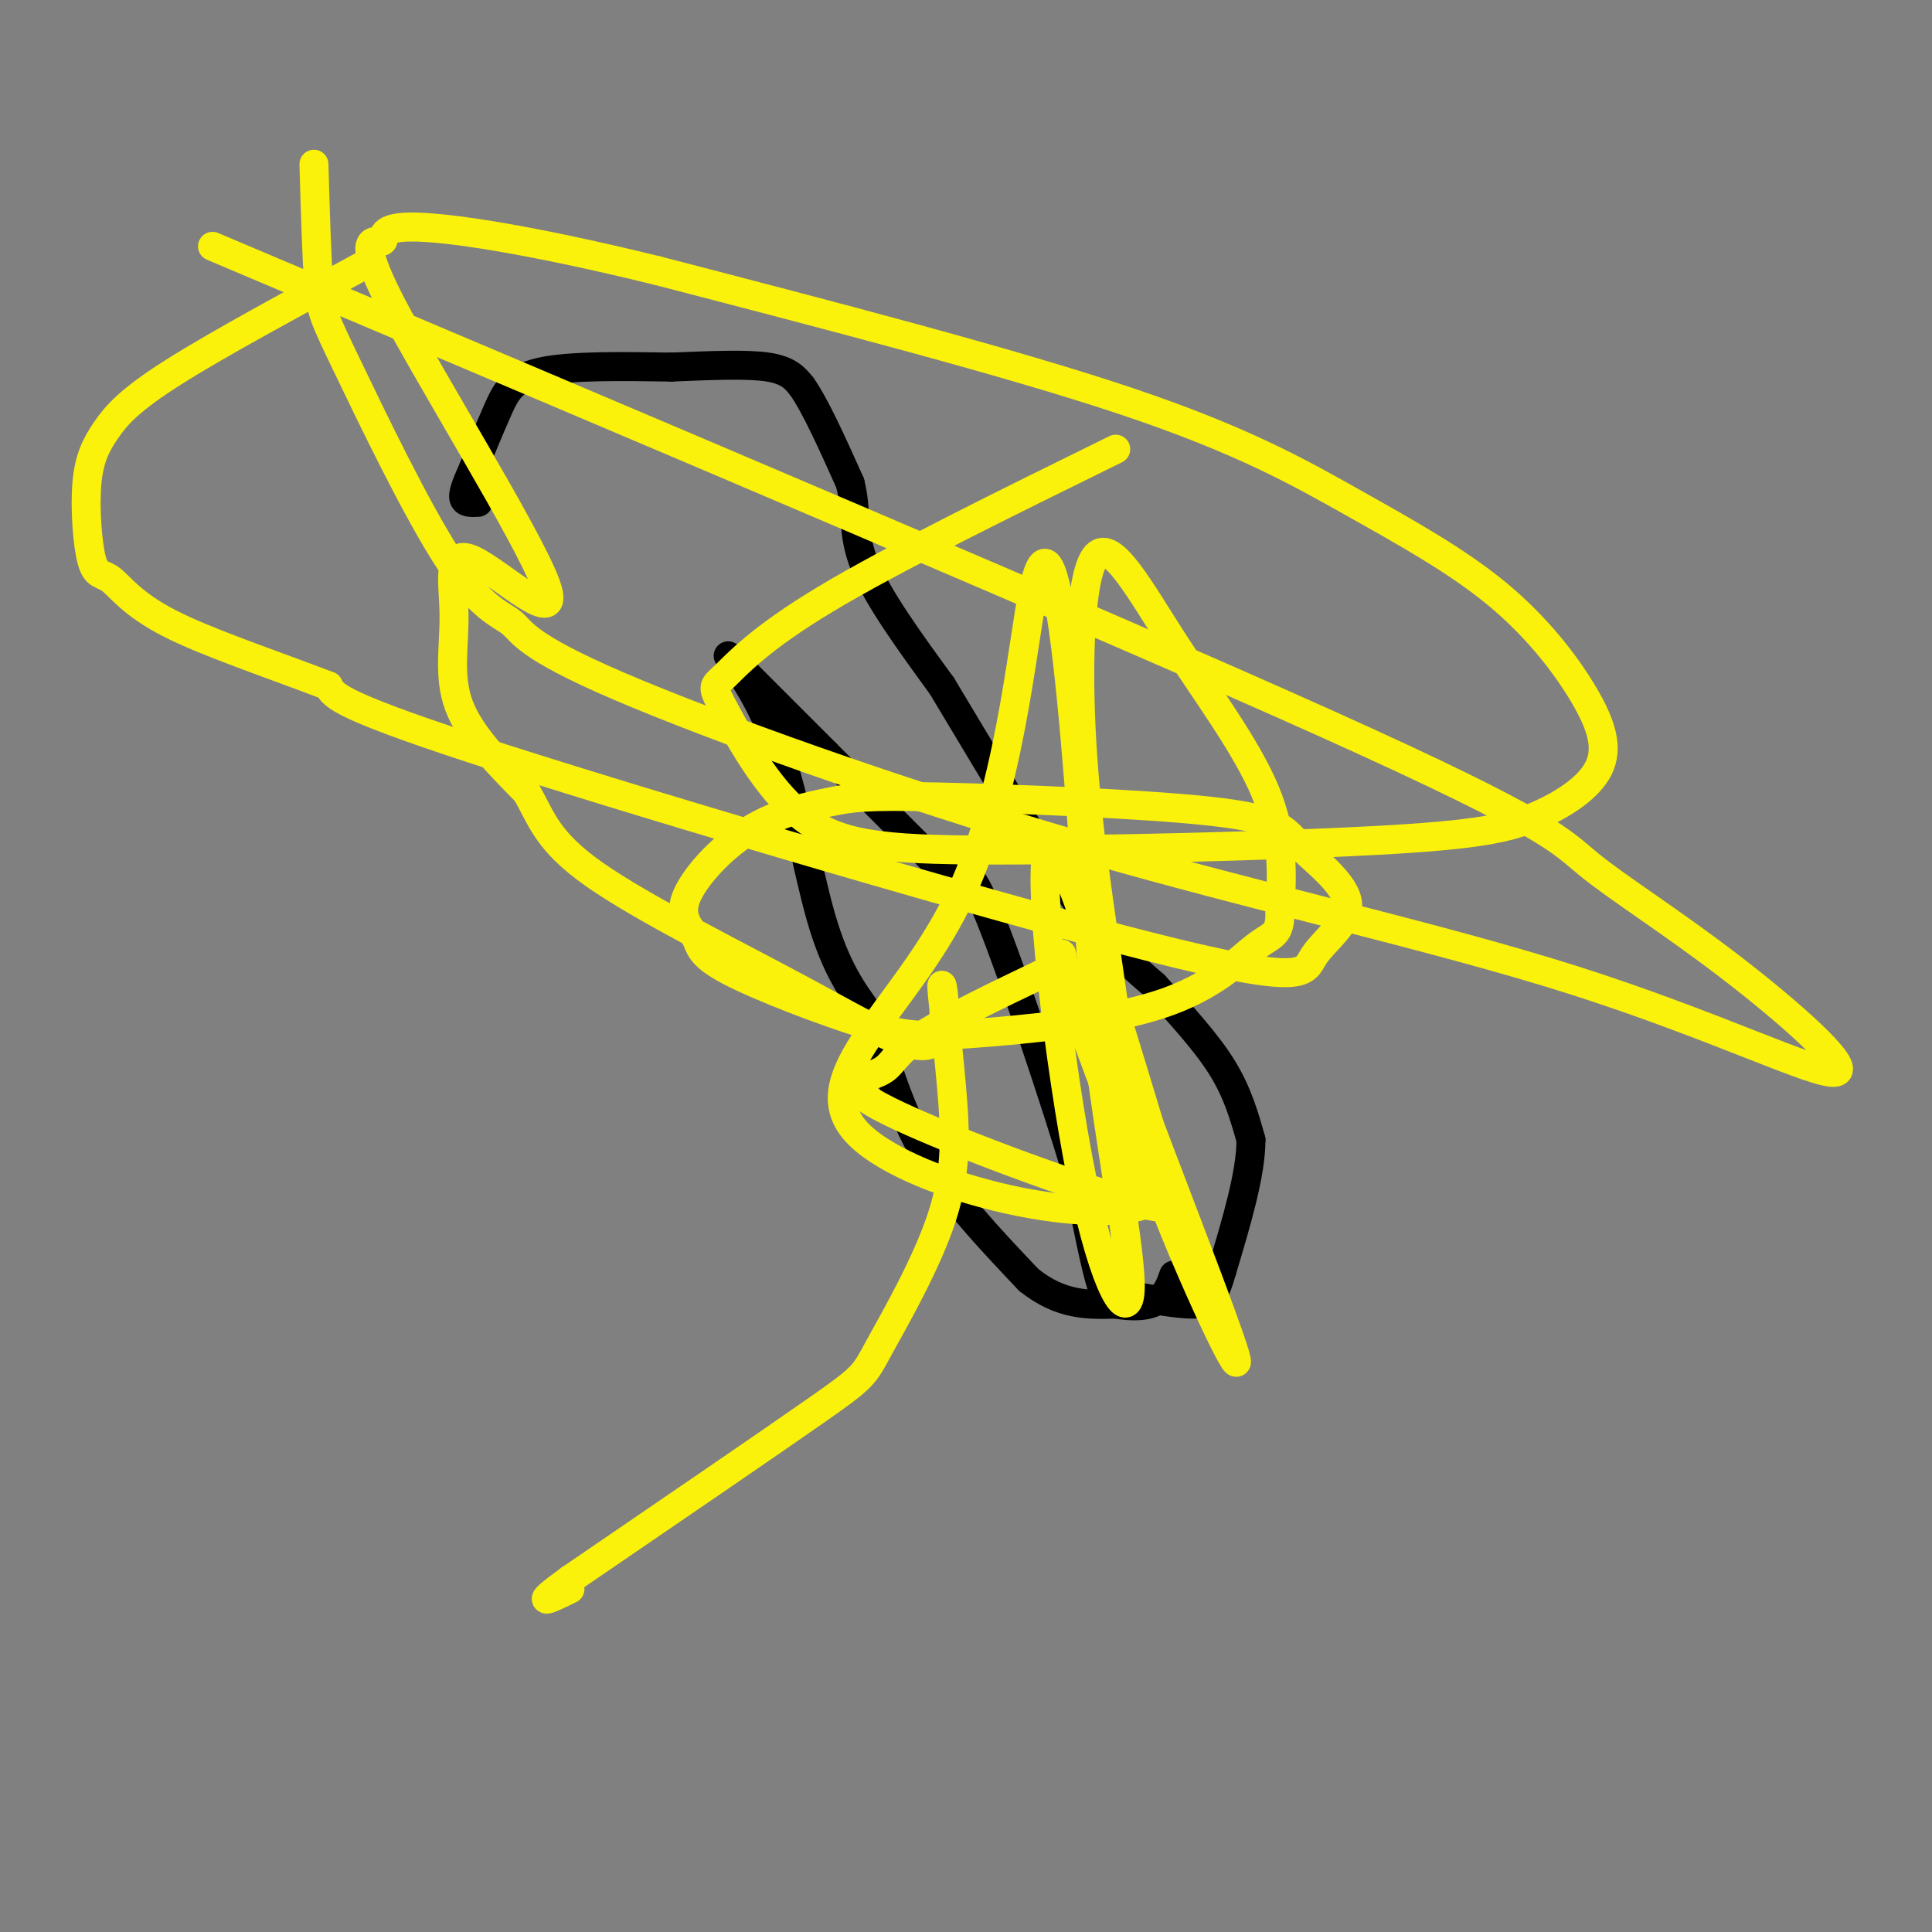 <svg viewBox='0 0 400 400' version='1.1' xmlns='http://www.w3.org/2000/svg' xmlns:xlink='http://www.w3.org/1999/xlink'><rect x="0" y="0" width="400" height="400" fill="#808080" stroke="none"/><g fill='none' stroke='#000000' stroke-width='6' stroke-linecap='round' stroke-linejoin='round'><path d='M99,104c-1.417,0.083 -2.833,0.167 -3,-1c-0.167,-1.167 0.917,-3.583 2,-6'/><path d='M98,97c1.226,-3.179 3.292,-8.125 5,-12c1.708,-3.875 3.060,-6.679 9,-8c5.940,-1.321 16.470,-1.161 27,-1'/><path d='M139,76c8.333,-0.333 15.667,-0.667 20,0c4.333,0.667 5.667,2.333 7,4'/><path d='M166,80c2.833,4.000 6.417,12.000 10,20'/><path d='M176,100c1.511,5.778 0.289,10.222 3,17c2.711,6.778 9.356,15.889 16,25'/><path d='M195,142c7.467,12.333 18.133,30.667 26,42c7.867,11.333 12.933,15.667 18,20'/><path d='M239,204c5.644,6.222 10.756,11.778 14,17c3.244,5.222 4.622,10.111 6,15'/><path d='M259,236c0.000,7.000 -3.000,17.000 -6,27'/><path d='M253,263c-1.644,5.844 -2.756,6.956 -6,7c-3.244,0.044 -8.622,-0.978 -14,-2'/><path d='M233,268c-3.067,0.267 -3.733,1.933 -5,-2c-1.267,-3.933 -3.133,-13.467 -5,-23'/><path d='M223,243c-4.511,-15.089 -13.289,-41.311 -18,-53c-4.711,-11.689 -5.356,-8.844 -6,-6'/><path d='M199,184c-5.667,-5.667 -16.833,-16.833 -28,-28'/><path d='M171,156c-8.000,-8.000 -14.000,-14.000 -20,-20'/><path d='M151,136c-1.536,-1.500 4.625,4.750 9,16c4.375,11.250 6.964,27.500 10,38c3.036,10.500 6.518,15.250 10,20'/><path d='M180,210c3.022,8.133 5.578,18.467 11,28c5.422,9.533 13.711,18.267 22,27'/><path d='M213,265c6.667,5.333 12.333,5.167 18,5'/><path d='M231,270c4.667,0.778 7.333,0.222 9,-1c1.667,-1.222 2.333,-3.111 3,-5'/></g>
<g fill='none' stroke='#FBF20B' stroke-width='6' stroke-linecap='round' stroke-linejoin='round'><path d='M232,221c0.000,0.000 10.000,26.000 10,26'/><path d='M242,247c1.939,4.617 1.786,3.159 1,3c-0.786,-0.159 -2.205,0.982 -15,-3c-12.795,-3.982 -36.966,-13.088 -46,-18c-9.034,-4.912 -2.932,-5.630 0,-7c2.932,-1.370 2.695,-3.391 8,-7c5.305,-3.609 16.153,-8.804 27,-14'/><path d='M217,201c4.333,-3.778 1.667,-6.222 4,2c2.333,8.222 9.667,27.111 17,46'/><path d='M238,249c-12.226,5.517 -51.290,-3.690 -61,-15c-9.710,-11.310 9.933,-24.722 21,-47c11.067,-22.278 13.556,-53.421 16,-65c2.444,-11.579 4.841,-3.594 7,15c2.159,18.594 4.079,47.797 6,77'/><path d='M227,214c2.941,24.043 7.293,45.651 7,53c-0.293,7.349 -5.233,0.440 -10,-23c-4.767,-23.440 -9.362,-63.411 -7,-68c2.362,-4.589 11.681,26.206 21,57'/><path d='M238,233c8.237,21.741 18.330,47.593 18,49c-0.330,1.407 -11.084,-21.632 -17,-38c-5.916,-16.368 -6.996,-26.067 -9,-40c-2.004,-13.933 -4.932,-32.101 -6,-50c-1.068,-17.899 -0.276,-35.530 3,-39c3.276,-3.470 9.036,7.220 16,18c6.964,10.780 15.133,21.652 19,31c3.867,9.348 3.434,17.174 3,25'/><path d='M265,189c-0.024,4.820 -1.583,4.370 -5,7c-3.417,2.630 -8.690,8.341 -20,12c-11.310,3.659 -28.655,5.268 -39,6c-10.345,0.732 -13.691,0.587 -22,-2c-8.309,-2.587 -21.583,-7.617 -28,-11c-6.417,-3.383 -5.978,-5.118 -7,-7c-1.022,-1.882 -3.504,-3.909 -2,-8c1.504,-4.091 6.995,-10.246 13,-14c6.005,-3.754 12.526,-5.107 17,-6c4.474,-0.893 6.903,-1.327 22,-1c15.097,0.327 42.863,1.415 57,3c14.137,1.585 14.644,3.668 18,7c3.356,3.332 9.559,7.912 10,12c0.441,4.088 -4.882,7.683 -7,11c-2.118,3.317 -1.032,6.354 -34,-2c-32.968,-8.354 -99.991,-28.101 -134,-39c-34.009,-10.899 -35.005,-12.949 -36,-15'/><path d='M68,142c-12.373,-4.725 -25.306,-9.036 -33,-13c-7.694,-3.964 -10.149,-7.579 -12,-9c-1.851,-1.421 -3.098,-0.646 -4,-4c-0.902,-3.354 -1.458,-10.837 -1,-16c0.458,-5.163 1.931,-8.005 4,-11c2.069,-2.995 4.734,-6.141 14,-12c9.266,-5.859 25.133,-14.429 41,-23'/><path d='M231,93c-23.068,11.340 -46.136,22.679 -60,31c-13.864,8.321 -18.524,13.623 -21,16c-2.476,2.377 -2.767,1.831 0,7c2.767,5.169 8.593,16.055 16,22c7.407,5.945 16.395,6.948 39,7c22.605,0.052 58.829,-0.848 80,-2c21.171,-1.152 27.291,-2.556 33,-5c5.709,-2.444 11.009,-5.927 13,-10c1.991,-4.073 0.674,-8.735 -3,-15c-3.674,-6.265 -9.707,-14.133 -18,-21c-8.293,-6.867 -18.848,-12.733 -30,-19c-11.152,-6.267 -22.901,-12.933 -47,-21c-24.099,-8.067 -60.550,-17.533 -97,-27'/><path d='M136,56c-26.316,-6.447 -43.608,-9.064 -51,-9c-7.392,0.064 -4.886,2.808 -6,3c-1.114,0.192 -5.850,-2.169 2,13c7.850,15.169 28.286,47.869 32,58c3.714,10.131 -9.293,-2.305 -15,-5c-5.707,-2.695 -4.113,4.351 -4,11c0.113,6.649 -1.253,12.900 1,19c2.253,6.100 8.127,12.050 14,18'/><path d='M109,164c3.159,5.428 4.058,9.998 14,17c9.942,7.002 28.928,16.438 43,24c14.072,7.562 23.231,13.252 27,11c3.769,-2.252 2.149,-12.446 2,-12c-0.149,0.446 1.173,11.531 2,21c0.827,9.469 1.160,17.322 -2,27c-3.160,9.678 -9.812,21.183 -13,27c-3.188,5.817 -2.911,5.948 -13,13c-10.089,7.052 -30.545,21.026 -51,35'/><path d='M118,327c-8.500,6.167 -4.250,4.083 0,2'/><path d='M44,51c92.146,38.987 184.292,77.974 231,99c46.708,21.026 47.976,24.093 54,29c6.024,4.907 16.802,11.656 29,21c12.198,9.344 25.815,21.283 22,22c-3.815,0.717 -25.062,-9.788 -54,-19c-28.938,-9.212 -65.567,-17.132 -103,-28c-37.433,-10.868 -75.669,-24.685 -95,-33c-19.331,-8.315 -19.757,-11.129 -22,-13c-2.243,-1.871 -6.302,-2.801 -13,-13c-6.698,-10.199 -16.034,-29.669 -21,-40c-4.966,-10.331 -5.562,-11.523 -6,-17c-0.438,-5.477 -0.719,-15.238 -1,-25'/></g>
</svg>